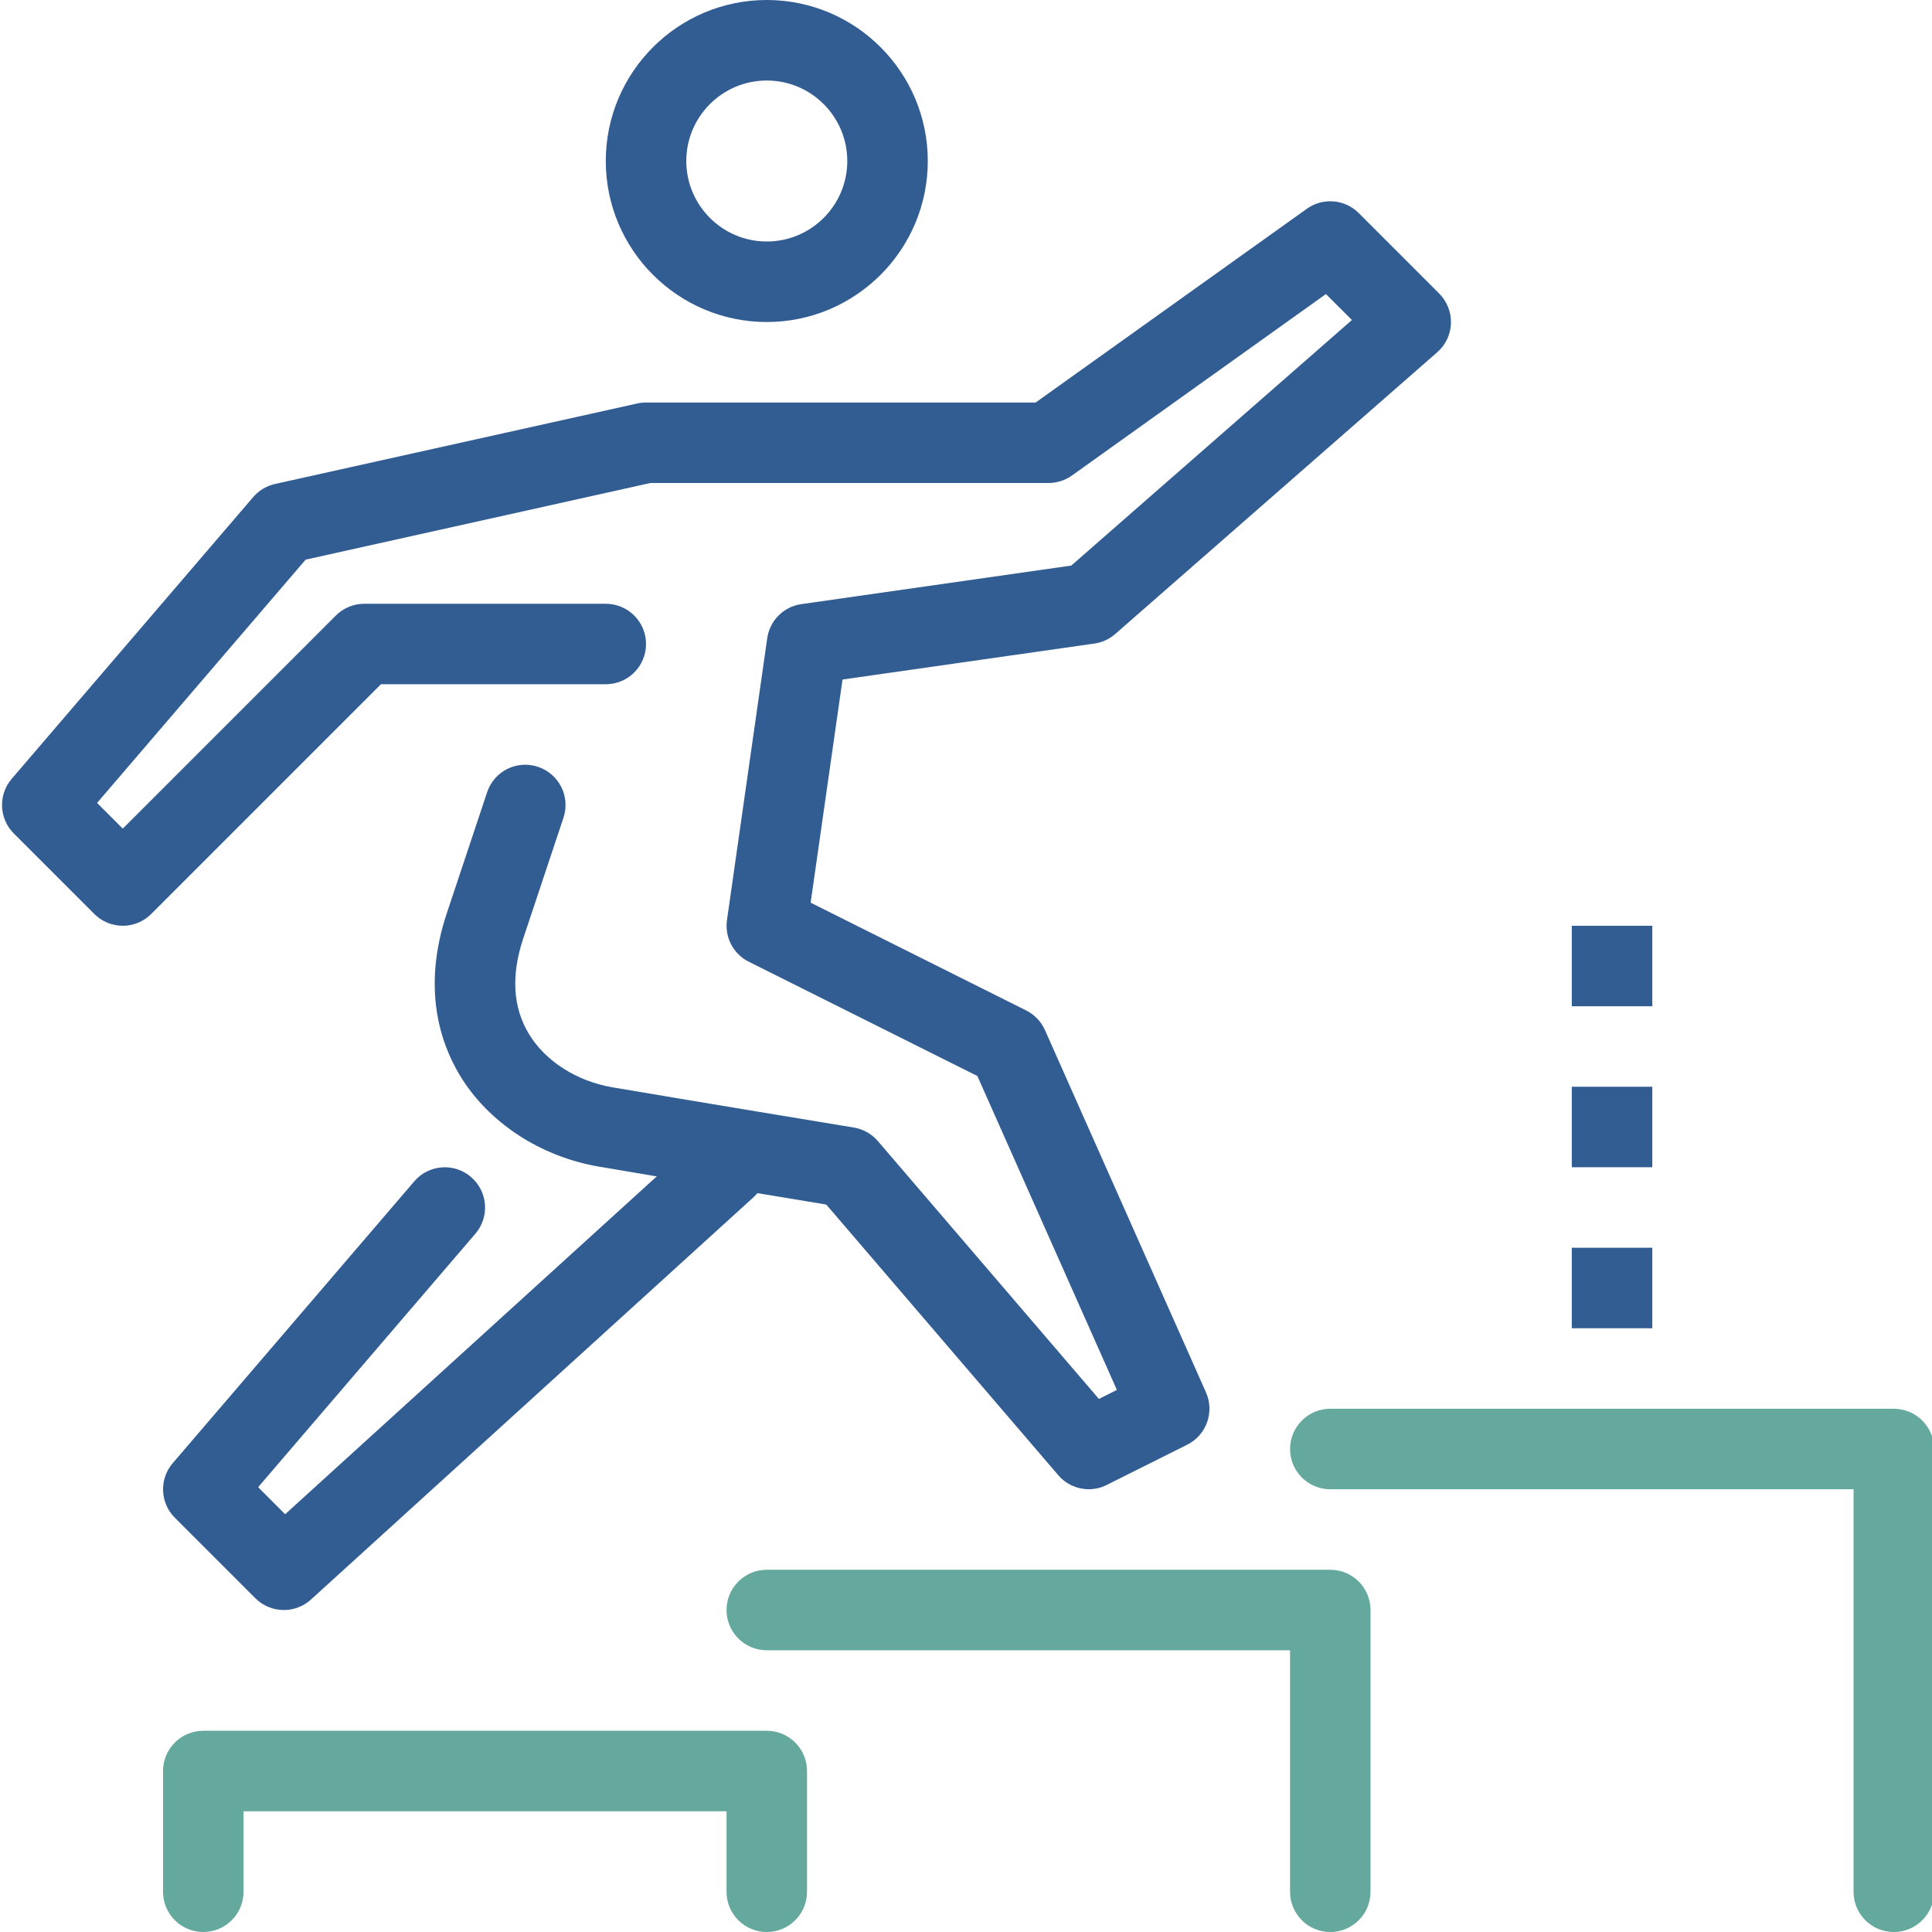 <svg fill="none" height="80" viewBox="0 0 80 80" width="80" xmlns="http://www.w3.org/2000/svg" xmlns:xlink="http://www.w3.org/1999/xlink"><clipPath id="a"><path d="m0 0h80v80h-80z"/></clipPath><g clip-path="url(#a)"><g fill="#325d93"><path d="m31.751 13.334c-3.677 0-6.667-2.99-6.667-6.667 0-3.677 2.99-6.667 6.667-6.667s6.667 2.99 6.667 6.667c0 3.677-2.99 6.667-6.667 6.667zm0-10c-1.839 0-3.333 1.495-3.333 3.333 0 1.838 1.495 3.333 3.333 3.333 1.838 0 3.333-1.495 3.333-3.333 0-1.839-1.495-3.333-3.333-3.333z"/><path d="m45.084 61.666c-.473 0-.94-.203-1.265-.583l-9.605-11.205c-1.773-.294-7.016-1.158-9.412-1.57-2.438-.416-4.597-1.838-5.772-3.8-.81-1.352-1.558-3.612-.526-6.702l1.666-5c.29-.873 1.23-1.347 2.108-1.053.874.291 1.345 1.235 1.054 2.108l-1.666 5c-.507 1.517-.43 2.842.224 3.935.683 1.14 1.982 1.973 3.475 2.228 2.902.496 9.99 1.665 9.99 1.665.387.064.738.262.995.56l9.153 10.678.745-.373-5.777-12.998-9.465-4.733c-.642-.32-1.007-1.017-.903-1.727l1.666-11.667c.105-.734.68-1.31 1.413-1.413l11.177-1.597 11.621-10.168-1.076-1.075-10.518 7.514c-.284.202-.624.31-.97.31h-16.483l-14.278 3.174-8.635 10.073 1.064 1.064 8.822-8.822c.311-.313.737-.488 1.178-.488h10c.92 0 1.667.746 1.667 1.666 0 .92-.747 1.666-1.667 1.666h-9.31l-9.512 9.512c-.652.652-1.705.652-2.357 0l-3.333-3.333c-.617-.617-.654-1.602-.087-2.263l10-11.667c.235-.273.552-.464.903-.542l15-3.333c.118-.027.24-.04.362-.04h16.133l11.232-8.023c.66-.472 1.569-.399 2.146.178l3.333 3.333c.325.327.503.774.487 1.233-.015.462-.22.895-.568 1.198l-13.334 11.667c-.243.212-.542.35-.862.395l-10.43 1.49-1.32 9.24 8.925 4.463c.345.174.62.46.778.814l6.667 14.999c.361.814.02 1.77-.779 2.169l-3.333 1.666c-.235.12-.492.177-.744.177z"/><path d="m11.752 66.667c-.427 0-.854-.163-1.179-.488l-3.333-3.333c-.617-.615-.653-1.602-.086-2.262l10-11.667c.6-.701 1.653-.781 2.35-.18.698.598.78 1.65.18 2.349l-8.995 10.495 1.118 1.12 17.157-15.598c.683-.619 1.737-.567 2.355.111.62.681.57 1.735-.111 2.355l-18.334 16.667c-.32.288-.72.432-1.121.432z"/></g><path d="m31.751 80c-.92 0-1.667-.745-1.667-1.666v-3.333h-20v3.333c0 .921-.746 1.666-1.666 1.666s-1.667-.745-1.667-1.666v-5c0-.921.747-1.666 1.667-1.666h23.333c.92 0 1.666.745 1.666 1.666v5c0 .921-.746 1.666-1.666 1.666z" fill="#64a89e"/><path d="m55.084 80c-.922 0-1.666-.745-1.666-1.666v-10h-21.667c-.92 0-1.667-.745-1.667-1.666 0-.922.747-1.667 1.667-1.667h23.333c.922 0 1.666.745 1.666 1.667v11.667c0 .921-.745 1.666-1.666 1.666z" fill="#64a89e"/><path d="m65.085 51.667h3.333v3.333h-3.333z" fill="#325d93"/><path d="m65.085 45h3.333v3.333h-3.333z" fill="#325d93"/><path d="m65.085 38.334h3.333v3.333h-3.333z" fill="#325d93"/><path d="m78.418 80c-.921 0-1.666-.745-1.666-1.666v-16.667h-21.667c-.922 0-1.666-.745-1.666-1.666 0-.922.745-1.667 1.666-1.667h23.333c.922 0 1.667.745 1.667 1.667v18.334c0 .921-.745 1.666-1.667 1.666z" fill="#64a89e"/></g></svg>